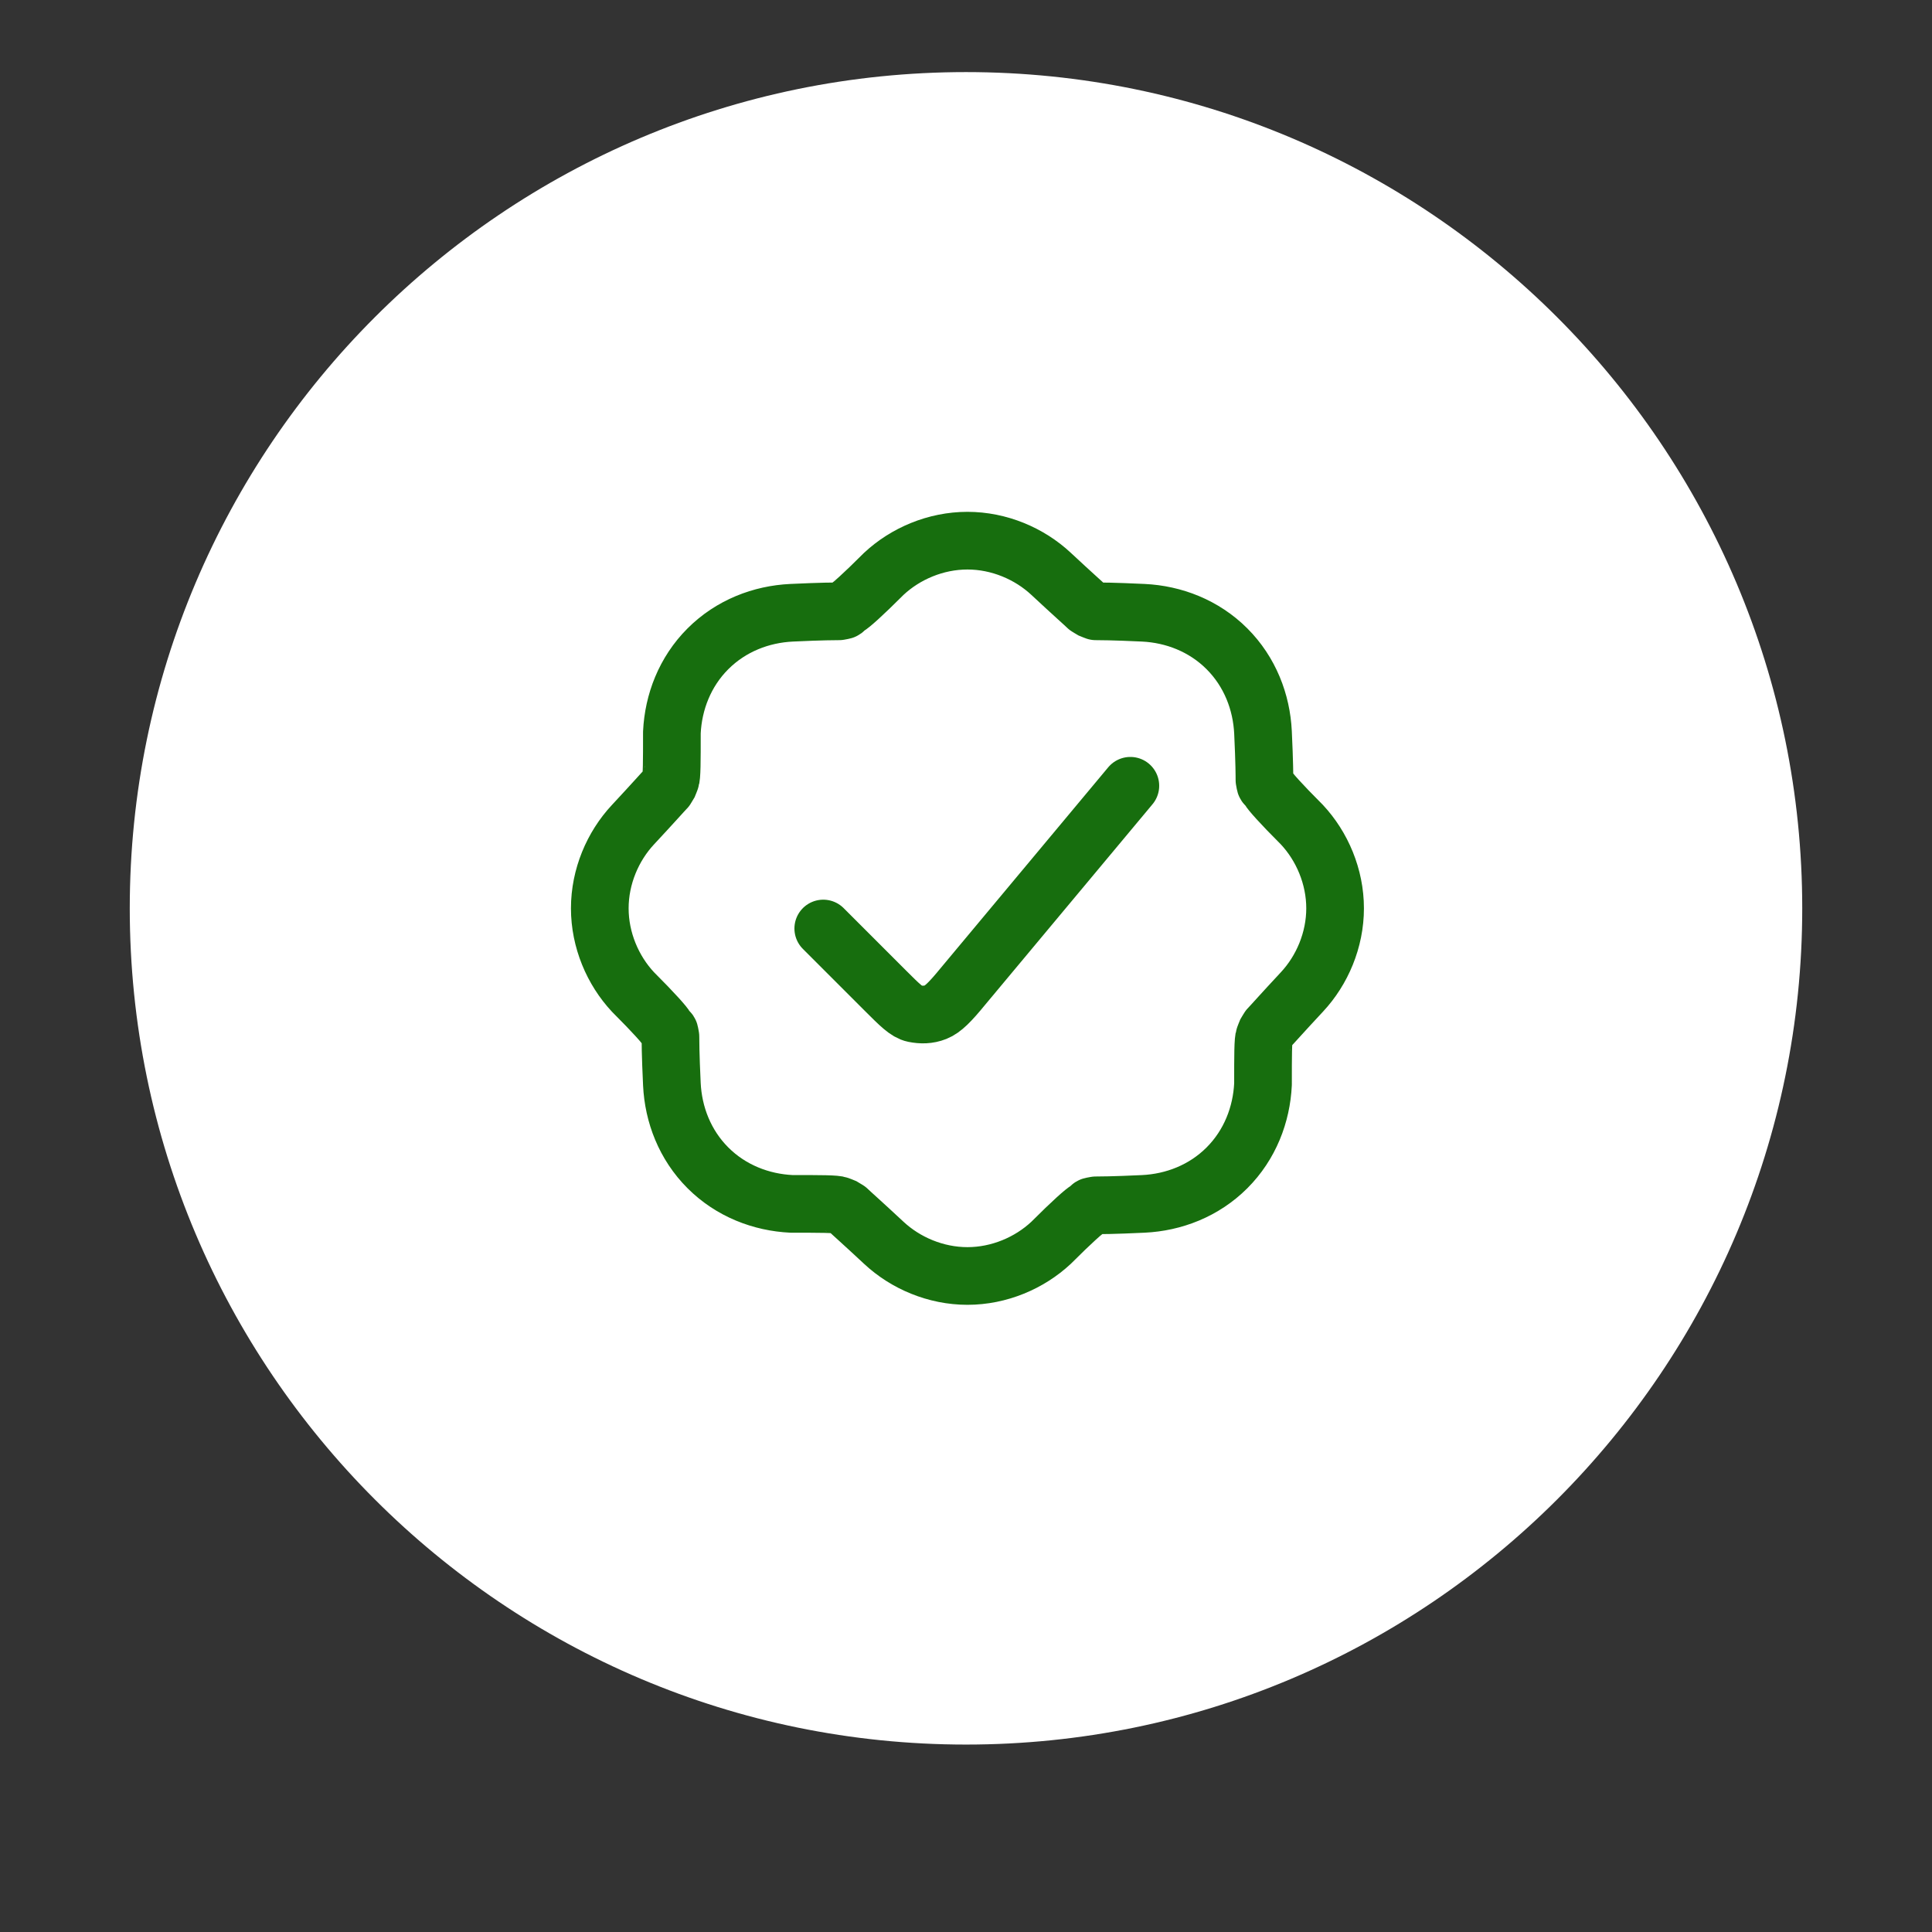 <?xml version="1.0" encoding="utf-8"?>
<!-- Generator: Adobe Illustrator 24.1.2, SVG Export Plug-In . SVG Version: 6.00 Build 0)  -->
<svg version="1.1" id="Camada_1" xmlns="http://www.w3.org/2000/svg" xmlns:xlink="http://www.w3.org/1999/xlink" x="0px" y="0px"
	 viewBox="0 0 134 134" style="enable-background:new 0 0 134 134;" xml:space="preserve">
<rect x="0" y="0" width="134" height="134" fill="#333333" stroke="none"/>
<style type="text/css">
	.st0{fill:#FFFFFF;}
	.st1{fill:none;stroke:#176E0E;stroke-width:4;stroke-linecap:round;stroke-linejoin:round;}
</style>
<g>
	<path class="st0" d="M67,5L67,5c32,0,58,26,58,58l0,0c0,32-26,58-58,58l0,0C35,121,9,95,9,63l0,0C9,31,35,5,67,5z"/>
	<path class="st1" d="M57.1,64.4l4.3,4.3c1,1,1.5,1.5,2,1.6c0.5,0.1,1,0.1,1.5-0.1c0.5-0.2,1-0.7,1.9-1.8l11.6-13.9 M79.3,42.5
		c2.1,0.1,4.2,0.9,5.8,2.5c1.6,1.6,2.4,3.7,2.5,5.8c0.1,2.1,0.1,3.1,0.1,3.3c0.1,0.5,0,0.2,0.3,0.6c0.1,0.2,0.8,1,2.3,2.5
		c1.4,1.5,2.3,3.6,2.3,5.8s-0.9,4.3-2.3,5.8c-1.4,1.5-2.1,2.3-2.3,2.5c-0.3,0.5-0.1,0.1-0.3,0.6c-0.1,0.2-0.1,1.3-0.1,3.3
		c-0.1,2.1-0.9,4.2-2.5,5.8c-1.6,1.6-3.7,2.4-5.8,2.5c-2.1,0.1-3.1,0.1-3.3,0.1c-0.5,0.1-0.2,0-0.6,0.3c-0.2,0.1-1,0.8-2.5,2.3
		c-1.5,1.4-3.6,2.3-5.8,2.3s-4.3-0.9-5.8-2.3c-1.5-1.4-2.3-2.1-2.5-2.3c-0.5-0.3-0.1-0.1-0.6-0.3c-0.2-0.1-1.3-0.1-3.3-0.1
		c-2.1-0.1-4.2-0.9-5.8-2.5c-1.6-1.6-2.4-3.7-2.5-5.8c-0.1-2.1-0.1-3.1-0.1-3.3c-0.1-0.5,0-0.2-0.3-0.6c-0.1-0.2-0.8-1-2.3-2.5
		c-1.4-1.5-2.3-3.6-2.3-5.8s0.9-4.3,2.3-5.8c1.4-1.5,2.1-2.3,2.3-2.5c0.3-0.5,0.1-0.1,0.3-0.6c0.1-0.2,0.1-1.3,0.1-3.3
		c0.1-2.1,0.9-4.2,2.5-5.8c1.6-1.6,3.7-2.4,5.8-2.5c2.1-0.1,3.1-0.1,3.3-0.1c0.5-0.1,0.2,0,0.6-0.3c0.2-0.1,1-0.8,2.5-2.3
		c1.5-1.4,3.6-2.3,5.8-2.3s4.3,0.9,5.8,2.3c1.5,1.4,2.3,2.1,2.5,2.3c0.5,0.3,0.1,0.1,0.6,0.3C76.2,42.4,77.2,42.4,79.3,42.5z"/>
</g>
</svg>

